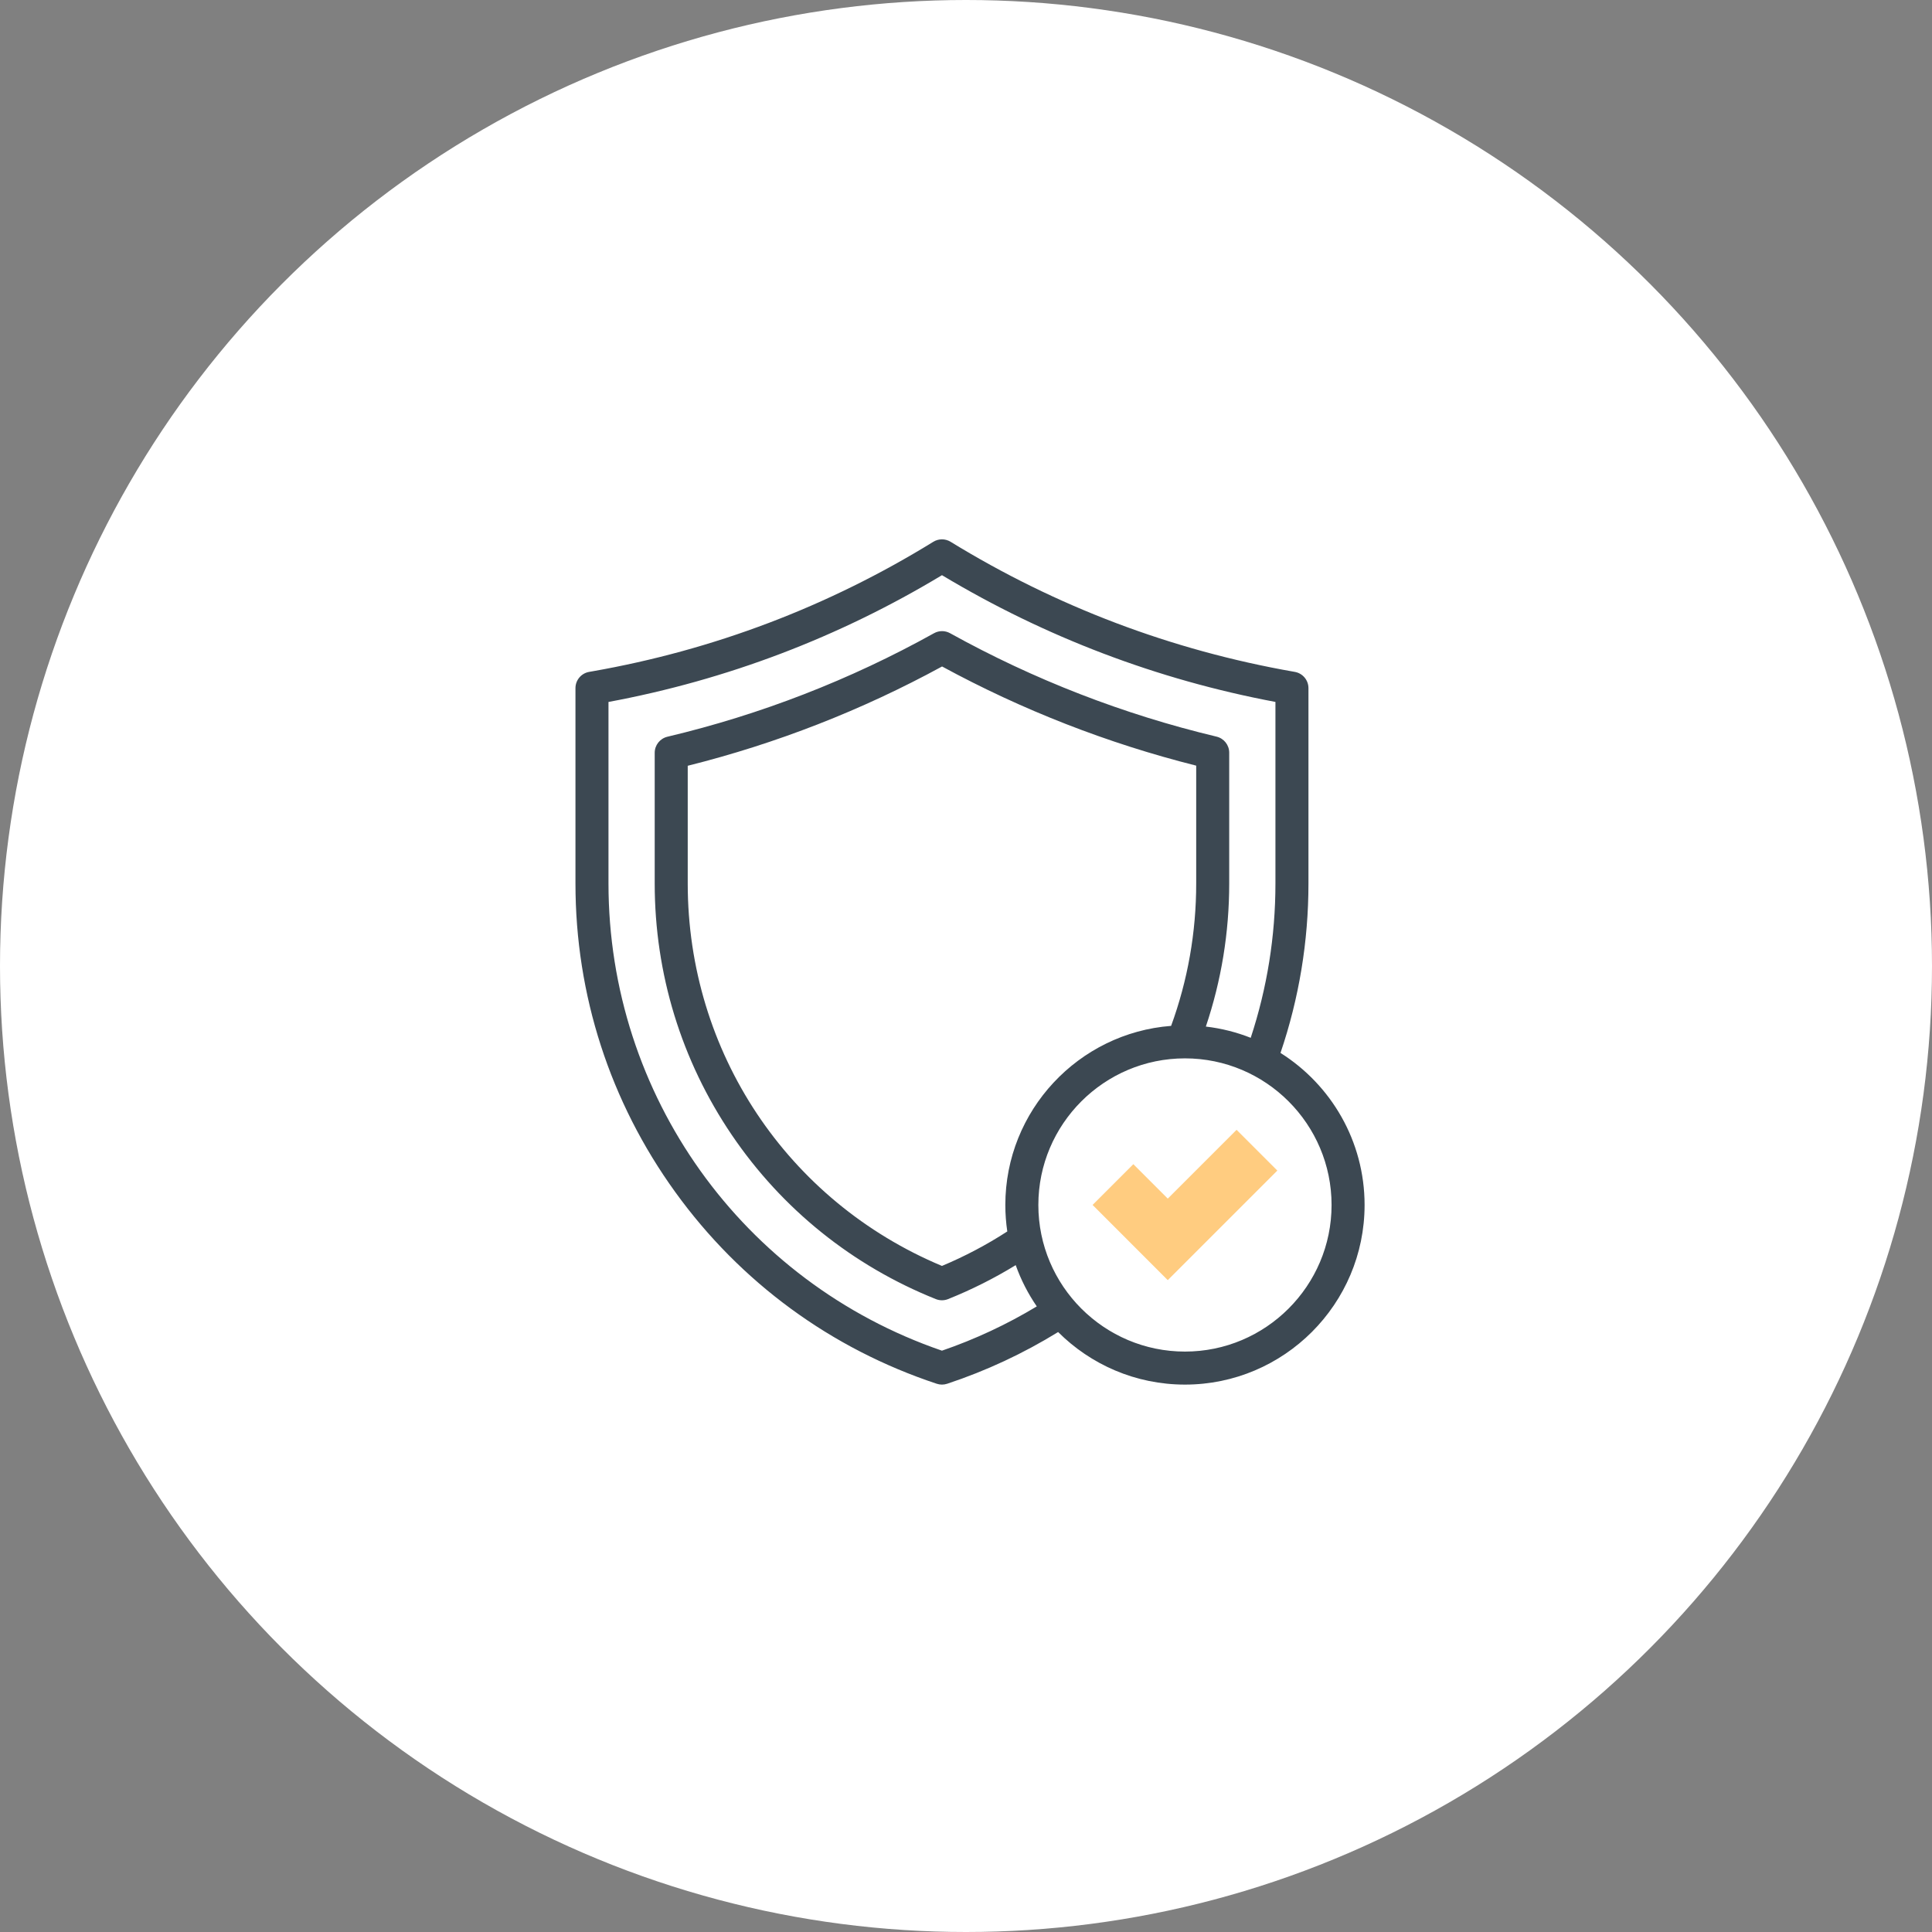 <?xml version="1.0" encoding="UTF-8"?> <svg xmlns="http://www.w3.org/2000/svg" width="240" height="240" viewBox="0 0 240 240" fill="none"><rect x="0" y="0" width="240" height="240" fill="#808080" stroke="none"/> <circle cx="120" cy="120" r="120" fill="white"></circle> <g clip-path="url(#clip0_143:605)"> <path d="M159.068 130.799C161.372 124.019 162.541 116.946 162.541 109.75V85.485C162.541 84.489 161.825 83.637 160.845 83.465L160.711 83.441C145.548 80.783 131.207 75.353 118.086 67.303C117.427 66.898 116.596 66.899 115.937 67.305C102.908 75.338 88.656 80.751 73.58 83.395L73.183 83.465C72.202 83.636 71.486 84.489 71.486 85.485V109.75C71.486 123.598 75.772 136.853 83.88 148.079C91.988 159.306 103.223 167.542 116.369 171.896C116.578 171.965 116.796 172 117.014 172C117.232 172 117.45 171.965 117.66 171.895L117.686 171.887C122.512 170.286 127.132 168.129 131.444 165.471C135.483 169.503 141.055 172 147.2 172C159.504 172 169.514 161.99 169.514 149.686C169.514 141.741 165.338 134.753 159.068 130.799ZM117.013 167.785C92.205 159.267 75.588 136.032 75.588 109.75V87.2C90.287 84.464 104.211 79.171 117.016 71.451C129.832 79.141 143.755 84.434 158.439 87.197V109.75C158.439 116.299 157.405 122.737 155.369 128.921C153.609 128.226 151.739 127.75 149.795 127.524C151.721 121.807 152.697 115.841 152.697 109.75V93.502C152.697 92.552 152.046 91.727 151.122 91.507C139.562 88.749 128.424 84.426 118.019 78.658C117.399 78.315 116.646 78.315 116.028 78.66C105.623 84.449 94.48 88.776 82.907 91.52C81.983 91.739 81.33 92.565 81.33 93.515V109.75C81.33 120.951 84.641 131.753 90.907 140.989C97.149 150.191 105.913 157.241 116.251 161.378C116.496 161.476 116.754 161.525 117.013 161.525C117.272 161.525 117.53 161.476 117.775 161.378C120.689 160.212 123.503 158.796 126.175 157.16C126.827 158.99 127.712 160.71 128.793 162.285C125.081 164.525 121.13 166.371 117.013 167.785ZM124.886 149.686C124.886 150.803 124.97 151.902 125.129 152.975C122.563 154.637 119.841 156.074 117.013 157.258C97.8 149.219 85.432 130.662 85.432 109.75V95.127C96.439 92.375 107.055 88.231 117.027 82.792C126.996 88.209 137.604 92.348 148.596 95.111V109.75C148.596 115.829 147.548 121.773 145.48 127.438C133.977 128.319 124.886 137.961 124.886 149.686ZM147.2 167.898C137.158 167.898 128.988 159.729 128.988 149.686C128.988 139.644 137.158 131.474 147.2 131.474C157.242 131.474 165.412 139.644 165.412 149.686C165.412 159.728 157.242 167.898 147.2 167.898Z" fill="#3C4852"></path> <path d="M145.064 148.896L140.788 144.62L135.725 149.683L145.064 159.023L158.674 145.413L153.611 140.35L145.064 148.896Z" fill="#FFCC80"></path> </g> <defs> <clipPath id="clip0_143:605"> <rect width="105" height="105" fill="white" transform="translate(68 67)"></rect> </clipPath> </defs> </svg> 